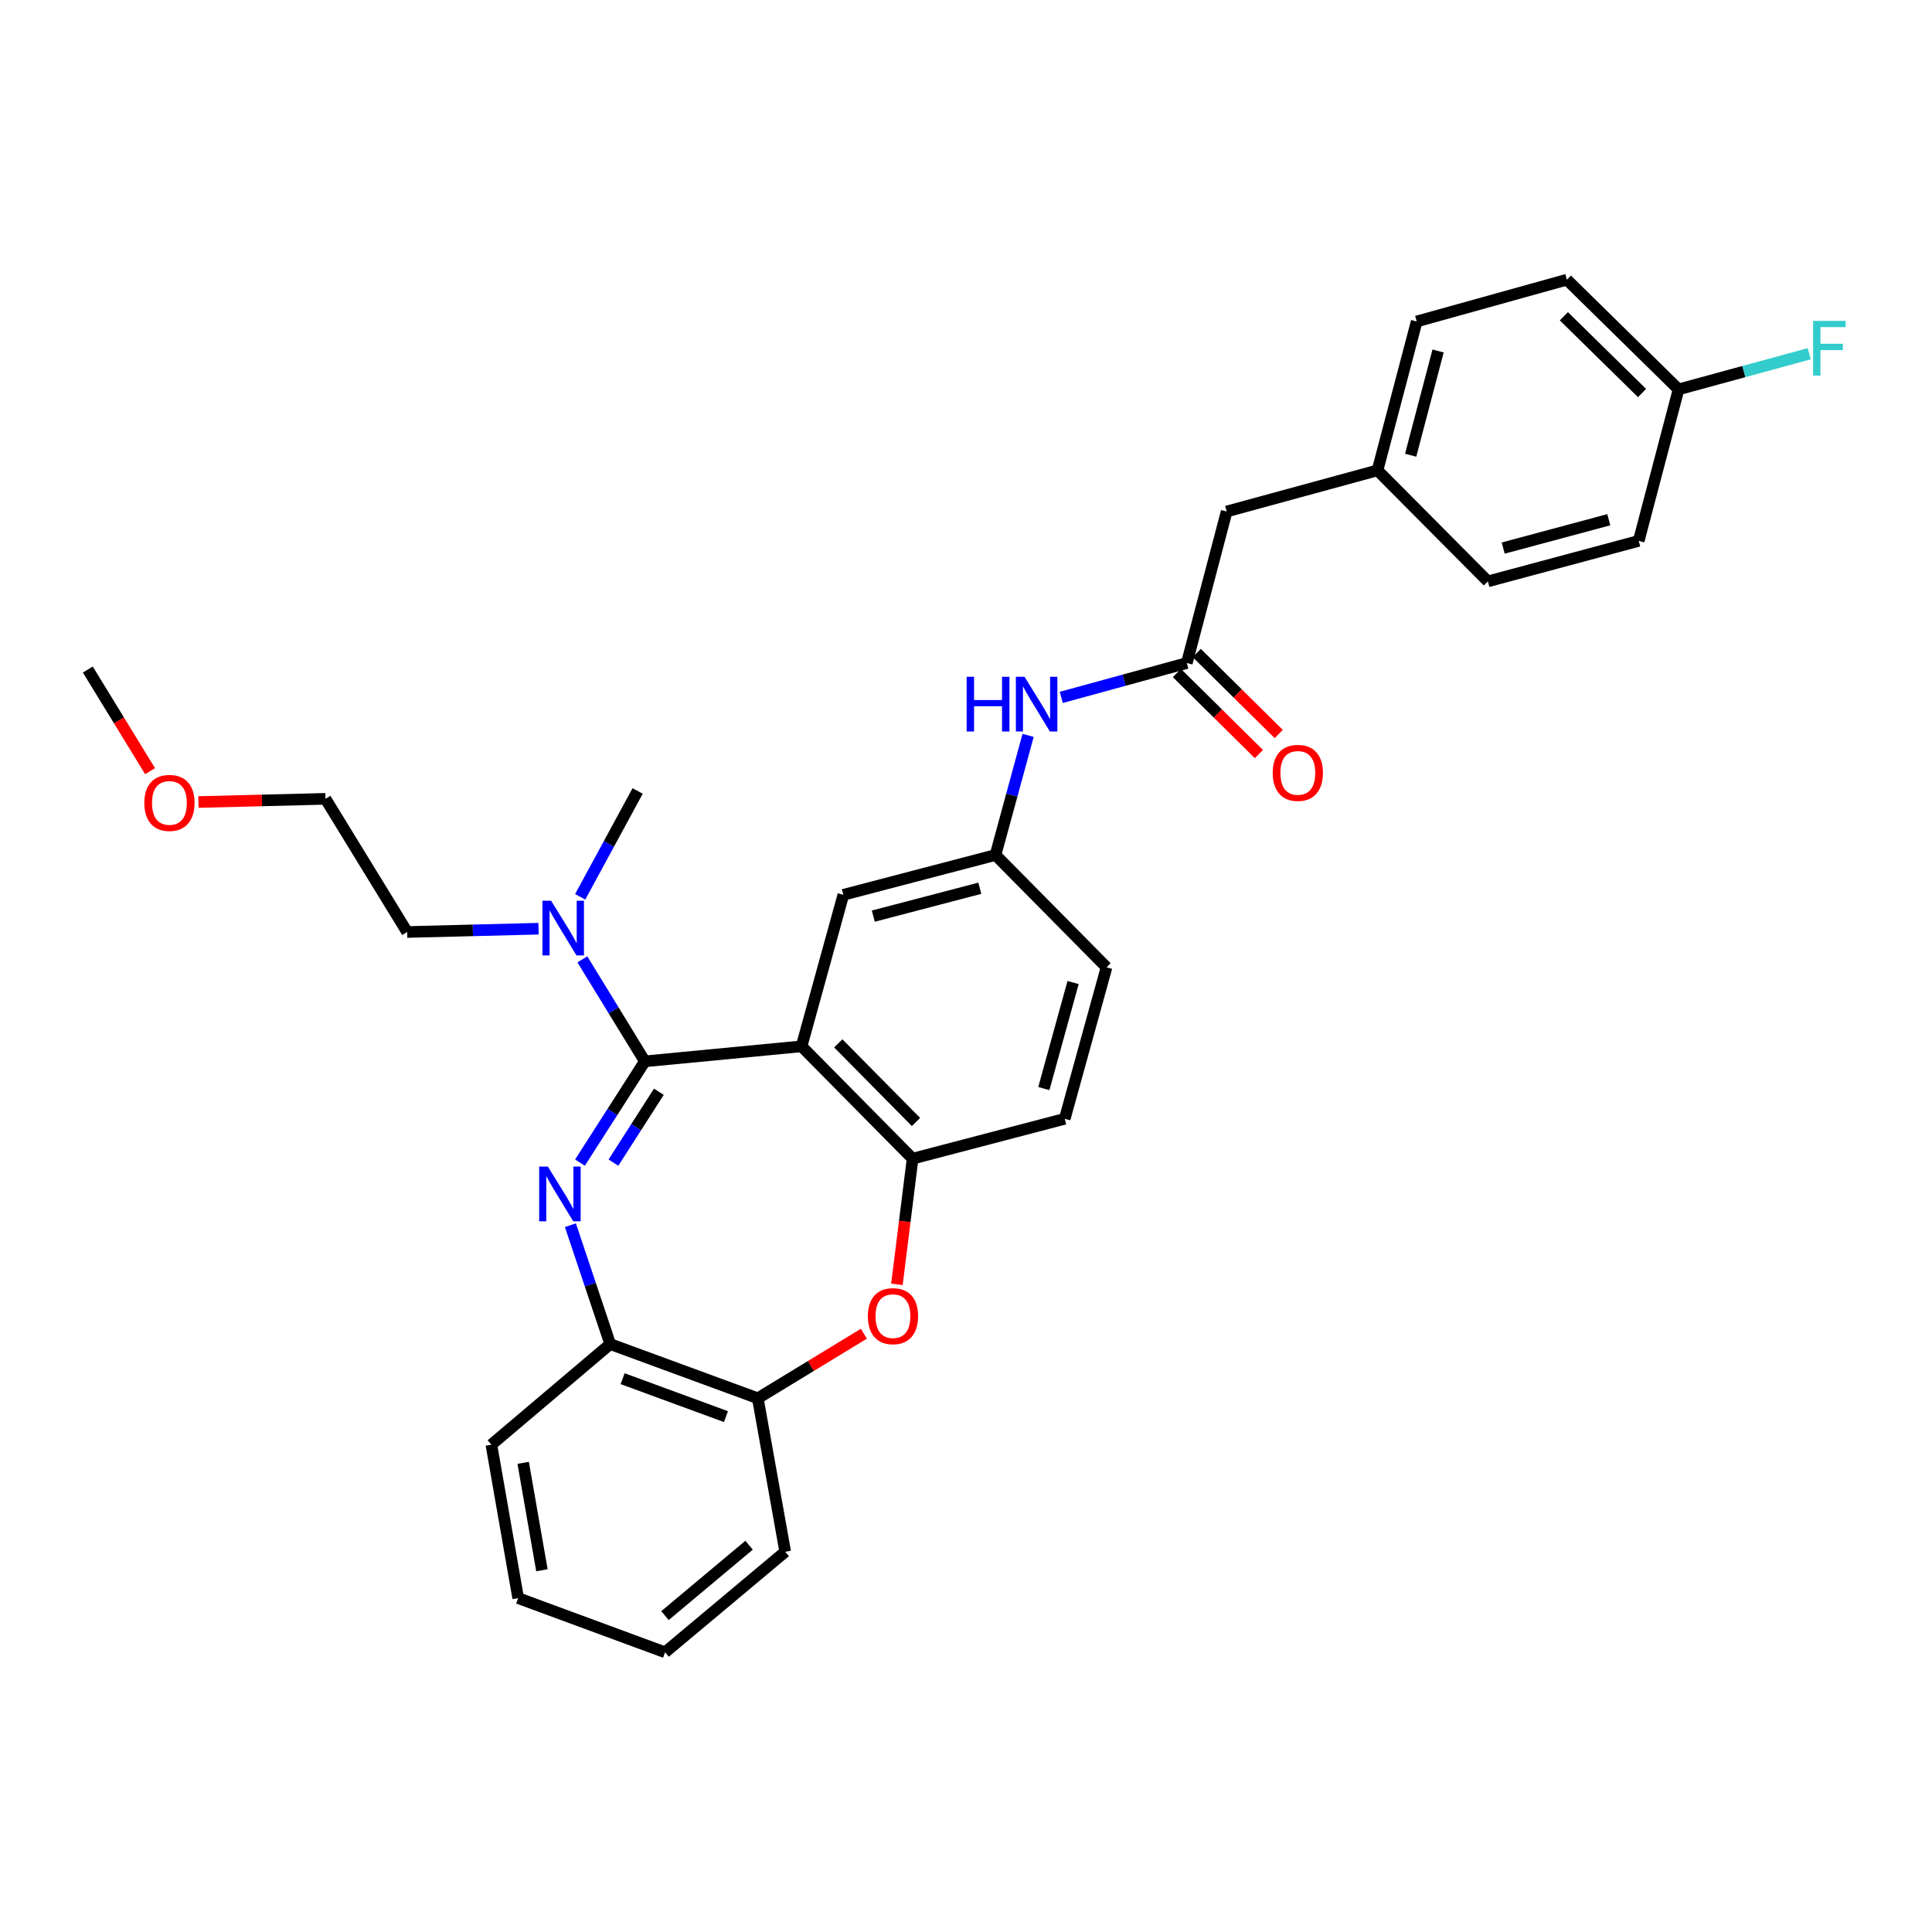 <?xml version='1.0' encoding='iso-8859-1'?>
<svg version='1.1' baseProfile='full'
              xmlns='http://www.w3.org/2000/svg'
                      xmlns:rdkit='http://www.rdkit.org/xml'
                      xmlns:xlink='http://www.w3.org/1999/xlink'
                  xml:space='preserve'
width='1000px' height='1000px' viewBox='0 0 1000 1000'>
<!-- END OF HEADER -->
<rect style='opacity:1.0;fill:#FFFFFF;stroke:none' width='1000' height='1000' x='0' y='0'> </rect>
<path class='bond-0' d='M 333.771,549.355 L 316.982,575.559' style='fill:none;fill-rule:evenodd;stroke:#000000;stroke-width:6px;stroke-linecap:butt;stroke-linejoin:miter;stroke-opacity:1' />
<path class='bond-0' d='M 316.982,575.559 L 300.193,601.763' style='fill:none;fill-rule:evenodd;stroke:#0000FF;stroke-width:6px;stroke-linecap:butt;stroke-linejoin:miter;stroke-opacity:1' />
<path class='bond-0' d='M 341.023,565.09 L 329.271,583.433' style='fill:none;fill-rule:evenodd;stroke:#000000;stroke-width:6px;stroke-linecap:butt;stroke-linejoin:miter;stroke-opacity:1' />
<path class='bond-0' d='M 329.271,583.433 L 317.519,601.776' style='fill:none;fill-rule:evenodd;stroke:#0000FF;stroke-width:6px;stroke-linecap:butt;stroke-linejoin:miter;stroke-opacity:1' />
<path class='bond-1' d='M 333.771,549.355 L 414.887,541.58' style='fill:none;fill-rule:evenodd;stroke:#000000;stroke-width:6px;stroke-linecap:butt;stroke-linejoin:miter;stroke-opacity:1' />
<path class='bond-7' d='M 333.771,549.355 L 317.601,522.958' style='fill:none;fill-rule:evenodd;stroke:#000000;stroke-width:6px;stroke-linecap:butt;stroke-linejoin:miter;stroke-opacity:1' />
<path class='bond-7' d='M 317.601,522.958 L 301.431,496.56' style='fill:none;fill-rule:evenodd;stroke:#0000FF;stroke-width:6px;stroke-linecap:butt;stroke-linejoin:miter;stroke-opacity:1' />
<path class='bond-4' d='M 295.243,634.17 L 305.543,664.932' style='fill:none;fill-rule:evenodd;stroke:#0000FF;stroke-width:6px;stroke-linecap:butt;stroke-linejoin:miter;stroke-opacity:1' />
<path class='bond-4' d='M 305.543,664.932 L 315.843,695.695' style='fill:none;fill-rule:evenodd;stroke:#000000;stroke-width:6px;stroke-linecap:butt;stroke-linejoin:miter;stroke-opacity:1' />
<path class='bond-2' d='M 414.887,541.58 L 472.359,599.725' style='fill:none;fill-rule:evenodd;stroke:#000000;stroke-width:6px;stroke-linecap:butt;stroke-linejoin:miter;stroke-opacity:1' />
<path class='bond-2' d='M 433.888,540.041 L 474.118,580.743' style='fill:none;fill-rule:evenodd;stroke:#000000;stroke-width:6px;stroke-linecap:butt;stroke-linejoin:miter;stroke-opacity:1' />
<path class='bond-8' d='M 414.887,541.58 L 436.512,463.156' style='fill:none;fill-rule:evenodd;stroke:#000000;stroke-width:6px;stroke-linecap:butt;stroke-linejoin:miter;stroke-opacity:1' />
<path class='bond-3' d='M 472.359,599.725 L 468.3,632.255' style='fill:none;fill-rule:evenodd;stroke:#000000;stroke-width:6px;stroke-linecap:butt;stroke-linejoin:miter;stroke-opacity:1' />
<path class='bond-3' d='M 468.3,632.255 L 464.242,664.785' style='fill:none;fill-rule:evenodd;stroke:#FF0000;stroke-width:6px;stroke-linecap:butt;stroke-linejoin:miter;stroke-opacity:1' />
<path class='bond-11' d='M 472.359,599.725 L 551.107,579.089' style='fill:none;fill-rule:evenodd;stroke:#000000;stroke-width:6px;stroke-linecap:butt;stroke-linejoin:miter;stroke-opacity:1' />
<path class='bond-31' d='M 447.151,690.318 L 419.696,707.034' style='fill:none;fill-rule:evenodd;stroke:#FF0000;stroke-width:6px;stroke-linecap:butt;stroke-linejoin:miter;stroke-opacity:1' />
<path class='bond-31' d='M 419.696,707.034 L 392.24,723.75' style='fill:none;fill-rule:evenodd;stroke:#000000;stroke-width:6px;stroke-linecap:butt;stroke-linejoin:miter;stroke-opacity:1' />
<path class='bond-5' d='M 315.843,695.695 L 392.24,723.75' style='fill:none;fill-rule:evenodd;stroke:#000000;stroke-width:6px;stroke-linecap:butt;stroke-linejoin:miter;stroke-opacity:1' />
<path class='bond-5' d='M 322.272,713.604 L 375.75,733.242' style='fill:none;fill-rule:evenodd;stroke:#000000;stroke-width:6px;stroke-linecap:butt;stroke-linejoin:miter;stroke-opacity:1' />
<path class='bond-22' d='M 315.843,695.695 L 254.334,747.767' style='fill:none;fill-rule:evenodd;stroke:#000000;stroke-width:6px;stroke-linecap:butt;stroke-linejoin:miter;stroke-opacity:1' />
<path class='bond-24' d='M 392.24,723.75 L 406.422,803.179' style='fill:none;fill-rule:evenodd;stroke:#000000;stroke-width:6px;stroke-linecap:butt;stroke-linejoin:miter;stroke-opacity:1' />
<path class='bond-6' d='M 614.303,343.177 L 581.806,352.073' style='fill:none;fill-rule:evenodd;stroke:#000000;stroke-width:6px;stroke-linecap:butt;stroke-linejoin:miter;stroke-opacity:1' />
<path class='bond-6' d='M 581.806,352.073 L 549.308,360.969' style='fill:none;fill-rule:evenodd;stroke:#0000FF;stroke-width:6px;stroke-linecap:butt;stroke-linejoin:miter;stroke-opacity:1' />
<path class='bond-12' d='M 609.173,348.367 L 630.388,369.335' style='fill:none;fill-rule:evenodd;stroke:#000000;stroke-width:6px;stroke-linecap:butt;stroke-linejoin:miter;stroke-opacity:1' />
<path class='bond-12' d='M 630.388,369.335 L 651.602,390.304' style='fill:none;fill-rule:evenodd;stroke:#FF0000;stroke-width:6px;stroke-linecap:butt;stroke-linejoin:miter;stroke-opacity:1' />
<path class='bond-12' d='M 619.433,337.986 L 640.648,358.955' style='fill:none;fill-rule:evenodd;stroke:#000000;stroke-width:6px;stroke-linecap:butt;stroke-linejoin:miter;stroke-opacity:1' />
<path class='bond-12' d='M 640.648,358.955 L 661.862,379.924' style='fill:none;fill-rule:evenodd;stroke:#FF0000;stroke-width:6px;stroke-linecap:butt;stroke-linejoin:miter;stroke-opacity:1' />
<path class='bond-13' d='M 614.303,343.177 L 634.923,264.753' style='fill:none;fill-rule:evenodd;stroke:#000000;stroke-width:6px;stroke-linecap:butt;stroke-linejoin:miter;stroke-opacity:1' />
<path class='bond-25' d='M 278.758,480.698 L 244.742,481.551' style='fill:none;fill-rule:evenodd;stroke:#0000FF;stroke-width:6px;stroke-linecap:butt;stroke-linejoin:miter;stroke-opacity:1' />
<path class='bond-25' d='M 244.742,481.551 L 210.727,482.405' style='fill:none;fill-rule:evenodd;stroke:#000000;stroke-width:6px;stroke-linecap:butt;stroke-linejoin:miter;stroke-opacity:1' />
<path class='bond-26' d='M 300.3,464.199 L 315.171,436.802' style='fill:none;fill-rule:evenodd;stroke:#0000FF;stroke-width:6px;stroke-linecap:butt;stroke-linejoin:miter;stroke-opacity:1' />
<path class='bond-26' d='M 315.171,436.802 L 330.041,409.405' style='fill:none;fill-rule:evenodd;stroke:#000000;stroke-width:6px;stroke-linecap:butt;stroke-linejoin:miter;stroke-opacity:1' />
<path class='bond-10' d='M 436.512,463.156 L 515.268,442.544' style='fill:none;fill-rule:evenodd;stroke:#000000;stroke-width:6px;stroke-linecap:butt;stroke-linejoin:miter;stroke-opacity:1' />
<path class='bond-10' d='M 452.02,474.183 L 507.15,459.755' style='fill:none;fill-rule:evenodd;stroke:#000000;stroke-width:6px;stroke-linecap:butt;stroke-linejoin:miter;stroke-opacity:1' />
<path class='bond-9' d='M 532.141,380.644 L 523.705,411.594' style='fill:none;fill-rule:evenodd;stroke:#0000FF;stroke-width:6px;stroke-linecap:butt;stroke-linejoin:miter;stroke-opacity:1' />
<path class='bond-9' d='M 523.705,411.594 L 515.268,442.544' style='fill:none;fill-rule:evenodd;stroke:#000000;stroke-width:6px;stroke-linecap:butt;stroke-linejoin:miter;stroke-opacity:1' />
<path class='bond-14' d='M 515.268,442.544 L 572.74,500.673' style='fill:none;fill-rule:evenodd;stroke:#000000;stroke-width:6px;stroke-linecap:butt;stroke-linejoin:miter;stroke-opacity:1' />
<path class='bond-32' d='M 551.107,579.089 L 572.74,500.673' style='fill:none;fill-rule:evenodd;stroke:#000000;stroke-width:6px;stroke-linecap:butt;stroke-linejoin:miter;stroke-opacity:1' />
<path class='bond-32' d='M 540.283,563.445 L 555.426,508.554' style='fill:none;fill-rule:evenodd;stroke:#000000;stroke-width:6px;stroke-linecap:butt;stroke-linejoin:miter;stroke-opacity:1' />
<path class='bond-15' d='M 634.923,264.753 L 712.998,243.46' style='fill:none;fill-rule:evenodd;stroke:#000000;stroke-width:6px;stroke-linecap:butt;stroke-linejoin:miter;stroke-opacity:1' />
<path class='bond-20' d='M 712.998,243.46 L 733.277,166.398' style='fill:none;fill-rule:evenodd;stroke:#000000;stroke-width:6px;stroke-linecap:butt;stroke-linejoin:miter;stroke-opacity:1' />
<path class='bond-20' d='M 730.155,235.615 L 744.35,181.672' style='fill:none;fill-rule:evenodd;stroke:#000000;stroke-width:6px;stroke-linecap:butt;stroke-linejoin:miter;stroke-opacity:1' />
<path class='bond-21' d='M 712.998,243.46 L 770.121,300.924' style='fill:none;fill-rule:evenodd;stroke:#000000;stroke-width:6px;stroke-linecap:butt;stroke-linejoin:miter;stroke-opacity:1' />
<path class='bond-16' d='M 868.816,201.54 L 811.012,144.765' style='fill:none;fill-rule:evenodd;stroke:#000000;stroke-width:6px;stroke-linecap:butt;stroke-linejoin:miter;stroke-opacity:1' />
<path class='bond-16' d='M 849.918,203.436 L 809.455,163.694' style='fill:none;fill-rule:evenodd;stroke:#000000;stroke-width:6px;stroke-linecap:butt;stroke-linejoin:miter;stroke-opacity:1' />
<path class='bond-17' d='M 868.816,201.54 L 902.632,192.318' style='fill:none;fill-rule:evenodd;stroke:#000000;stroke-width:6px;stroke-linecap:butt;stroke-linejoin:miter;stroke-opacity:1' />
<path class='bond-17' d='M 902.632,192.318 L 936.448,183.096' style='fill:none;fill-rule:evenodd;stroke:#33CCCC;stroke-width:6px;stroke-linecap:butt;stroke-linejoin:miter;stroke-opacity:1' />
<path class='bond-34' d='M 868.816,201.54 L 848.197,279.964' style='fill:none;fill-rule:evenodd;stroke:#000000;stroke-width:6px;stroke-linecap:butt;stroke-linejoin:miter;stroke-opacity:1' />
<path class='bond-18' d='M 811.012,144.765 L 733.277,166.398' style='fill:none;fill-rule:evenodd;stroke:#000000;stroke-width:6px;stroke-linecap:butt;stroke-linejoin:miter;stroke-opacity:1' />
<path class='bond-19' d='M 848.197,279.964 L 770.121,300.924' style='fill:none;fill-rule:evenodd;stroke:#000000;stroke-width:6px;stroke-linecap:butt;stroke-linejoin:miter;stroke-opacity:1' />
<path class='bond-19' d='M 832.701,269.012 L 778.049,283.684' style='fill:none;fill-rule:evenodd;stroke:#000000;stroke-width:6px;stroke-linecap:butt;stroke-linejoin:miter;stroke-opacity:1' />
<path class='bond-30' d='M 254.334,747.767 L 268.199,827.18' style='fill:none;fill-rule:evenodd;stroke:#000000;stroke-width:6px;stroke-linecap:butt;stroke-linejoin:miter;stroke-opacity:1' />
<path class='bond-30' d='M 270.791,757.168 L 280.497,812.758' style='fill:none;fill-rule:evenodd;stroke:#000000;stroke-width:6px;stroke-linecap:butt;stroke-linejoin:miter;stroke-opacity:1' />
<path class='bond-23' d='M 102.719,415.126 L 135.597,414.301' style='fill:none;fill-rule:evenodd;stroke:#FF0000;stroke-width:6px;stroke-linecap:butt;stroke-linejoin:miter;stroke-opacity:1' />
<path class='bond-23' d='M 135.597,414.301 L 168.474,413.476' style='fill:none;fill-rule:evenodd;stroke:#000000;stroke-width:6px;stroke-linecap:butt;stroke-linejoin:miter;stroke-opacity:1' />
<path class='bond-28' d='M 77.687,399.161 L 61.571,372.855' style='fill:none;fill-rule:evenodd;stroke:#FF0000;stroke-width:6px;stroke-linecap:butt;stroke-linejoin:miter;stroke-opacity:1' />
<path class='bond-28' d='M 61.571,372.855 L 45.455,346.55' style='fill:none;fill-rule:evenodd;stroke:#000000;stroke-width:6px;stroke-linecap:butt;stroke-linejoin:miter;stroke-opacity:1' />
<path class='bond-29' d='M 406.422,803.179 L 344.239,855.235' style='fill:none;fill-rule:evenodd;stroke:#000000;stroke-width:6px;stroke-linecap:butt;stroke-linejoin:miter;stroke-opacity:1' />
<path class='bond-29' d='M 387.726,799.796 L 344.198,836.235' style='fill:none;fill-rule:evenodd;stroke:#000000;stroke-width:6px;stroke-linecap:butt;stroke-linejoin:miter;stroke-opacity:1' />
<path class='bond-27' d='M 210.727,482.405 L 168.474,413.476' style='fill:none;fill-rule:evenodd;stroke:#000000;stroke-width:6px;stroke-linecap:butt;stroke-linejoin:miter;stroke-opacity:1' />
<path class='bond-33' d='M 344.239,855.235 L 268.199,827.18' style='fill:none;fill-rule:evenodd;stroke:#000000;stroke-width:6px;stroke-linecap:butt;stroke-linejoin:miter;stroke-opacity:1' />
<path  class='atom-1' d='M 283.556 603.8
L 292.836 618.8
Q 293.756 620.28, 295.236 622.96
Q 296.716 625.64, 296.796 625.8
L 296.796 603.8
L 300.556 603.8
L 300.556 632.12
L 296.676 632.12
L 286.716 615.72
Q 285.556 613.8, 284.316 611.6
Q 283.116 609.4, 282.756 608.72
L 282.756 632.12
L 279.076 632.12
L 279.076 603.8
L 283.556 603.8
' fill='#0000FF'/>
<path  class='atom-4' d='M 449.199 681.237
Q 449.199 674.437, 452.559 670.637
Q 455.919 666.837, 462.199 666.837
Q 468.479 666.837, 471.839 670.637
Q 475.199 674.437, 475.199 681.237
Q 475.199 688.117, 471.799 692.037
Q 468.399 695.917, 462.199 695.917
Q 455.959 695.917, 452.559 692.037
Q 449.199 688.157, 449.199 681.237
M 462.199 692.717
Q 466.519 692.717, 468.839 689.837
Q 471.199 686.917, 471.199 681.237
Q 471.199 675.677, 468.839 672.877
Q 466.519 670.037, 462.199 670.037
Q 457.879 670.037, 455.519 672.837
Q 453.199 675.637, 453.199 681.237
Q 453.199 686.957, 455.519 689.837
Q 457.879 692.717, 462.199 692.717
' fill='#FF0000'/>
<path  class='atom-8' d='M 285.258 466.218
L 294.538 481.218
Q 295.458 482.698, 296.938 485.378
Q 298.418 488.058, 298.498 488.218
L 298.498 466.218
L 302.258 466.218
L 302.258 494.538
L 298.378 494.538
L 288.418 478.138
Q 287.258 476.218, 286.018 474.018
Q 284.818 471.818, 284.458 471.138
L 284.458 494.538
L 280.778 494.538
L 280.778 466.218
L 285.258 466.218
' fill='#0000FF'/>
<path  class='atom-10' d='M 500.333 350.301
L 504.173 350.301
L 504.173 362.341
L 518.653 362.341
L 518.653 350.301
L 522.493 350.301
L 522.493 378.621
L 518.653 378.621
L 518.653 365.541
L 504.173 365.541
L 504.173 378.621
L 500.333 378.621
L 500.333 350.301
' fill='#0000FF'/>
<path  class='atom-10' d='M 530.293 350.301
L 539.573 365.301
Q 540.493 366.781, 541.973 369.461
Q 543.453 372.141, 543.533 372.301
L 543.533 350.301
L 547.293 350.301
L 547.293 378.621
L 543.413 378.621
L 533.453 362.221
Q 532.293 360.301, 531.053 358.101
Q 529.853 355.901, 529.493 355.221
L 529.493 378.621
L 525.813 378.621
L 525.813 350.301
L 530.293 350.301
' fill='#0000FF'/>
<path  class='atom-13' d='M 658.751 400.039
Q 658.751 393.239, 662.111 389.439
Q 665.471 385.639, 671.751 385.639
Q 678.031 385.639, 681.391 389.439
Q 684.751 393.239, 684.751 400.039
Q 684.751 406.919, 681.351 410.839
Q 677.951 414.719, 671.751 414.719
Q 665.511 414.719, 662.111 410.839
Q 658.751 406.959, 658.751 400.039
M 671.751 411.519
Q 676.071 411.519, 678.391 408.639
Q 680.751 405.719, 680.751 400.039
Q 680.751 394.479, 678.391 391.679
Q 676.071 388.839, 671.751 388.839
Q 667.431 388.839, 665.071 391.639
Q 662.751 394.439, 662.751 400.039
Q 662.751 405.759, 665.071 408.639
Q 667.431 411.519, 671.751 411.519
' fill='#FF0000'/>
<path  class='atom-18' d='M 938.471 166.088
L 955.311 166.088
L 955.311 169.328
L 942.271 169.328
L 942.271 177.928
L 953.871 177.928
L 953.871 181.208
L 942.271 181.208
L 942.271 194.408
L 938.471 194.408
L 938.471 166.088
' fill='#33CCCC'/>
<path  class='atom-24' d='M 74.699 415.583
Q 74.699 408.783, 78.059 404.983
Q 81.419 401.183, 87.699 401.183
Q 93.979 401.183, 97.339 404.983
Q 100.699 408.783, 100.699 415.583
Q 100.699 422.463, 97.299 426.383
Q 93.899 430.263, 87.699 430.263
Q 81.459 430.263, 78.059 426.383
Q 74.699 422.503, 74.699 415.583
M 87.699 427.063
Q 92.019 427.063, 94.339 424.183
Q 96.699 421.263, 96.699 415.583
Q 96.699 410.023, 94.339 407.223
Q 92.019 404.383, 87.699 404.383
Q 83.379 404.383, 81.019 407.183
Q 78.699 409.983, 78.699 415.583
Q 78.699 421.303, 81.019 424.183
Q 83.379 427.063, 87.699 427.063
' fill='#FF0000'/>
</svg>
